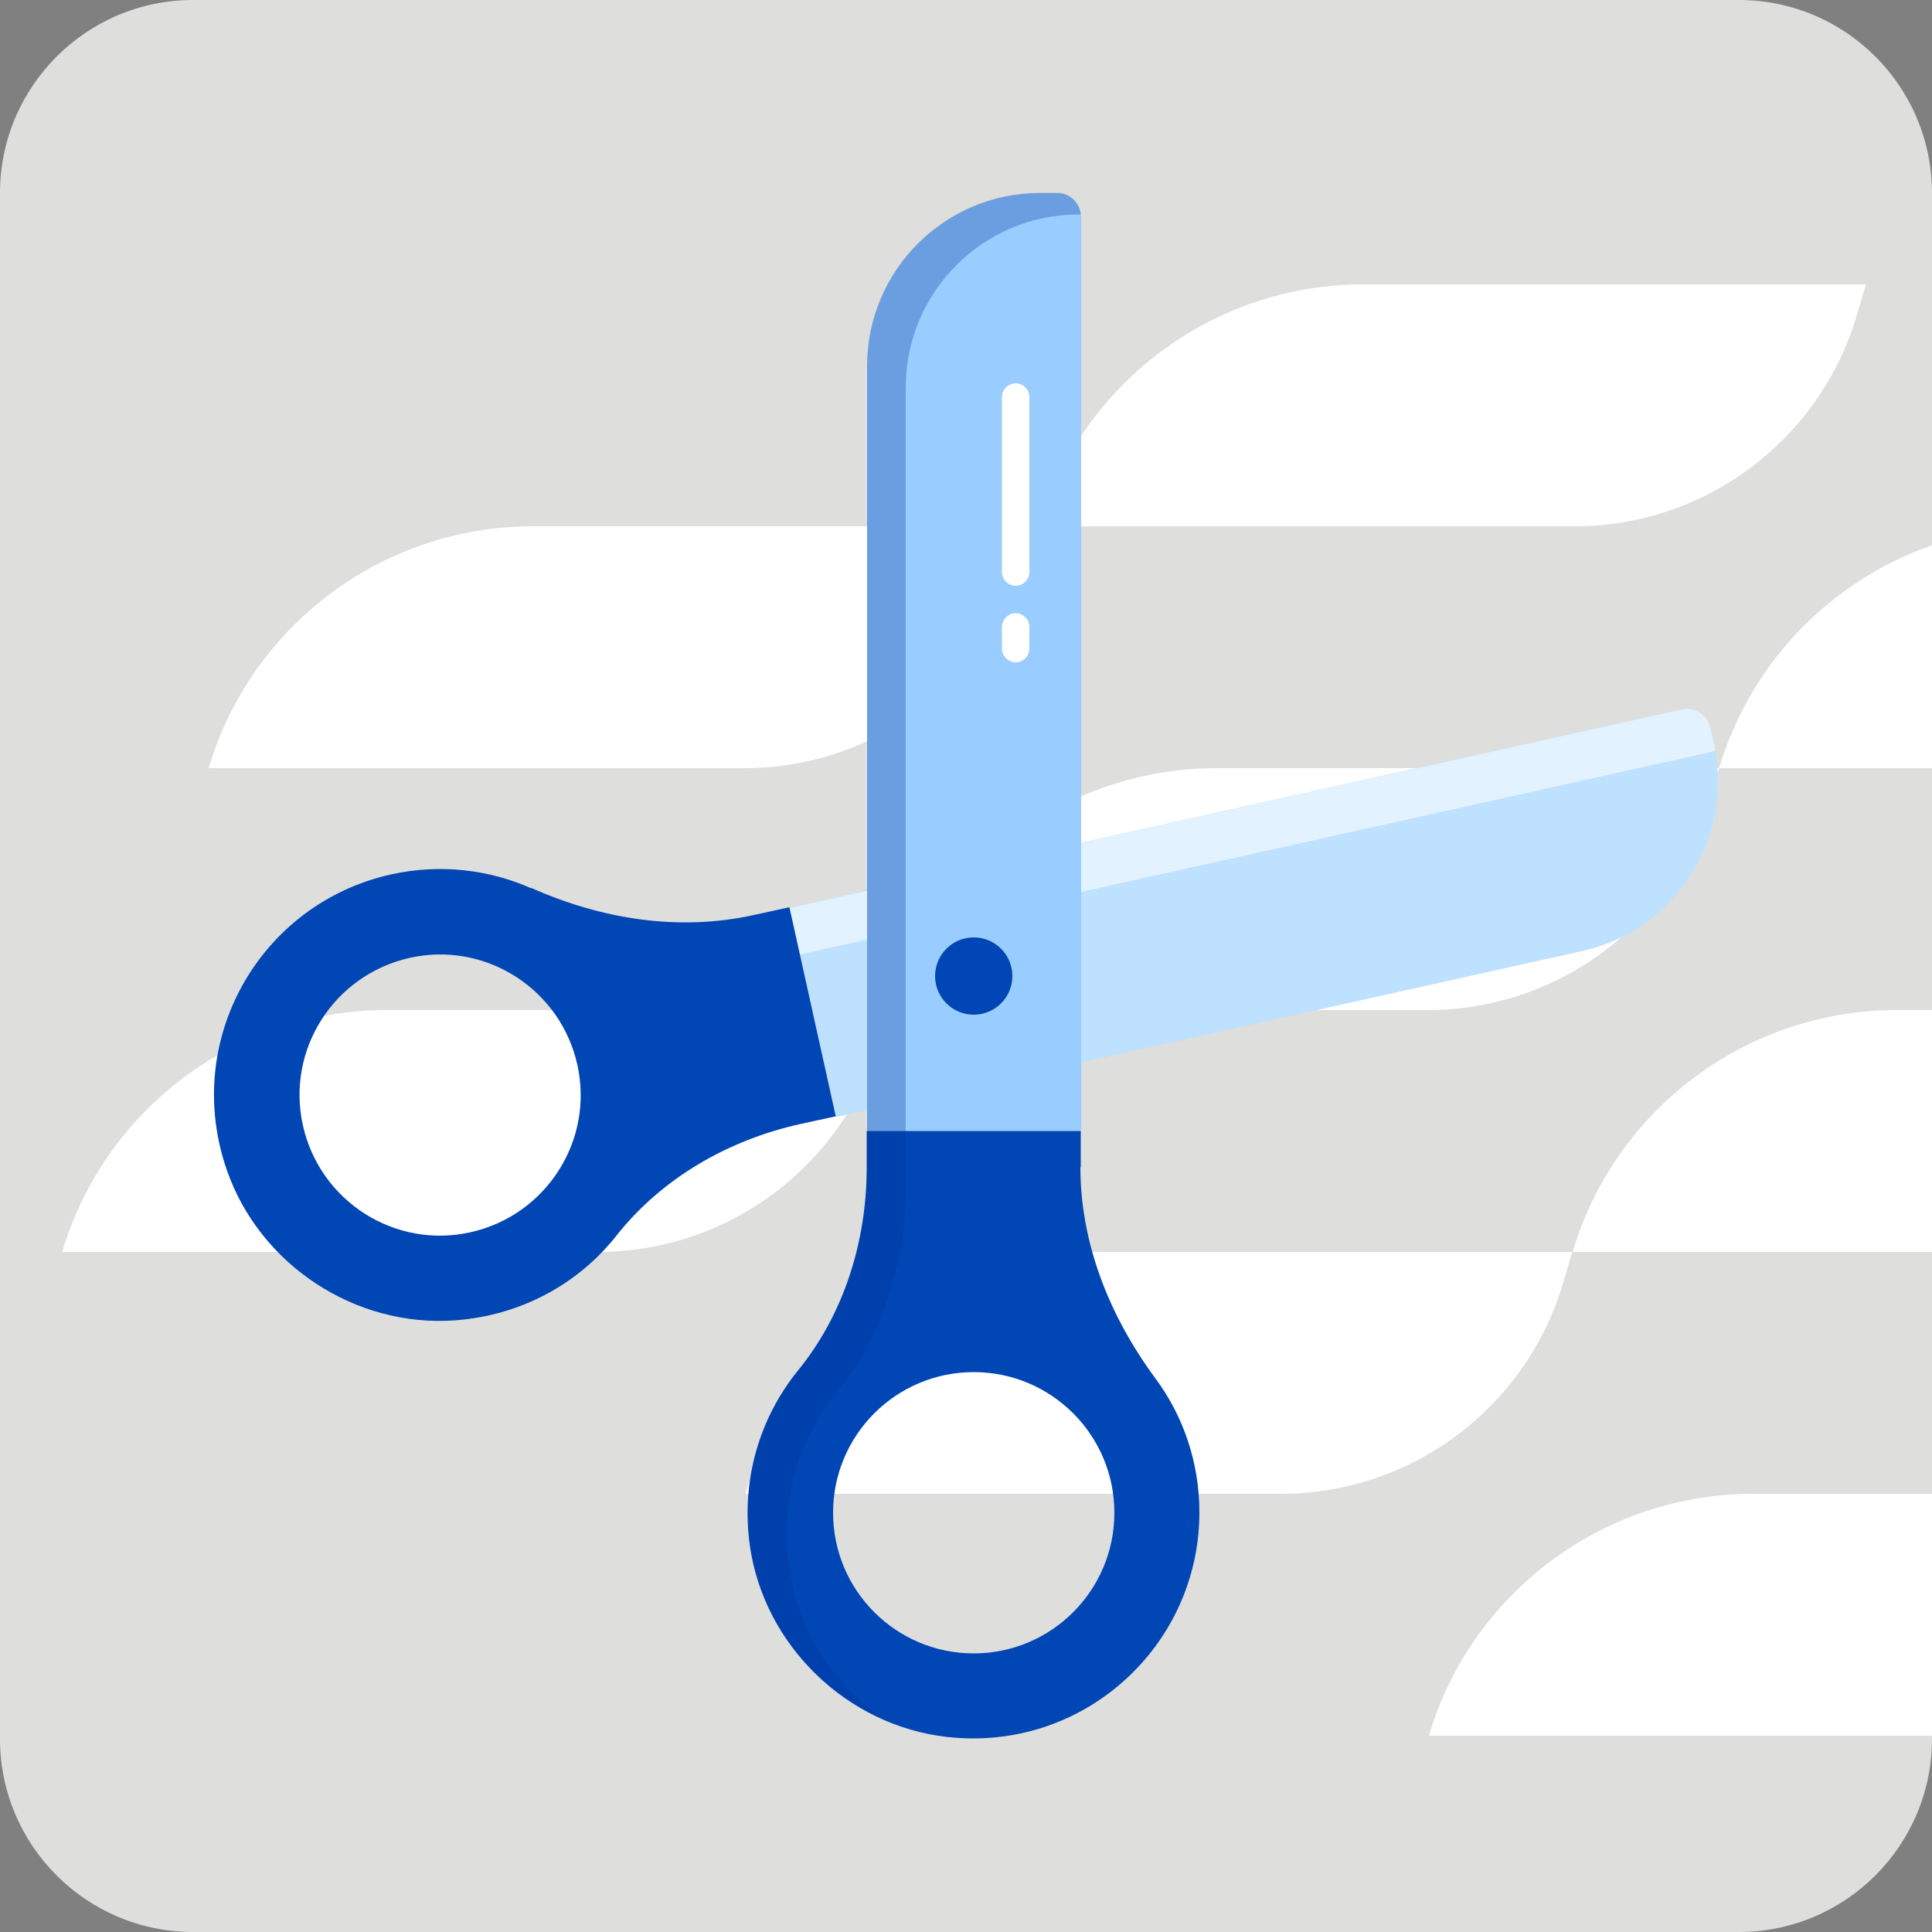<svg width="80" height="80" viewBox="0 0 80 80" fill="none" xmlns="http://www.w3.org/2000/svg">
    <rect x="0" y="0" width="80" height="80" fill="#808080" stroke="none"/>
    <g id="icons-sell-costs 1" clip-path="url(#clip0_62_657)">
        <g id="Group">
            <g id="Layer 1">
                <path id="Vector"
                      d="M72 0H8C3.582 0 0 3.582 0 8V72C0 76.418 3.582 80 8 80H72C76.418 80 80 76.418 80 72V8C80 3.582 76.418 0 72 0Z"
                      fill="#DEDEDD"/>
                <g id="Group_2">
                    <path id="Vector_2"
                          d="M76.88 13.072L77.264 11.776H56.448C50.256 11.776 44.784 15.856 43.024 21.792H65.2C70.592 21.792 75.344 18.24 76.88 13.072Z"
                          fill="white"/>
                    <path id="Vector_3"
                          d="M36.944 41.824H59.12C64.512 41.824 69.264 38.272 70.8 33.104L71.184 31.808H50.368C44.176 31.808 38.704 35.888 36.944 41.824Z"
                          fill="white"/>
                    <path id="Vector_4"
                          d="M42.496 23.088L42.88 21.792H22.064C15.872 21.792 10.4 25.872 8.64 31.808H30.816C36.208 31.808 40.96 28.256 42.496 23.088Z"
                          fill="white"/>
                    <path id="Vector_5"
                          d="M71.184 31.808H80V22.576C75.84 24.032 72.496 27.408 71.184 31.808Z"
                          fill="white"/>
                    <path id="Vector_6"
                          d="M36.432 43.12L36.816 41.824H16C9.808 41.824 4.336 45.904 2.576 51.84H24.752C30.144 51.84 34.896 48.288 36.432 43.12Z"
                          fill="white"/>
                    <path id="Vector_7" d="M80 61.856H72.592C66.4 61.856 60.928 65.936 59.168 71.872H80V61.856Z"
                          fill="white"/>
                    <path id="Vector_8"
                          d="M80 51.84V41.824H78.544C72.352 41.824 66.88 45.904 65.12 51.84H80Z"
                          fill="white"/>
                    <path id="Vector_9"
                          d="M64.72 53.136L65.104 51.84H44.288C38.096 51.84 32.624 55.92 30.864 61.856H53.04C58.432 61.856 63.184 58.304 64.72 53.136Z"
                          fill="white"/>
                </g>
                <g id="Group_3">
                    <g id="Group_4">
                        <path id="Vector_10"
                              d="M34.608 46.238L32.683 37.586L69.621 29.37C70.152 29.252 70.686 29.592 70.804 30.123L70.961 30.826C71.819 34.683 69.378 38.521 65.52 39.379L34.611 46.254L34.608 46.238Z"
                              fill="#BDE1FF"/>
                        <path id="Vector_11"
                              d="M33.136 39.52L71.008 31.104C70.992 31.008 71.008 30.912 70.976 30.816L70.816 30.128C70.704 29.6 70.176 29.264 69.632 29.376L32.688 37.6L34.608 46.256L33.12 39.536L33.136 39.52Z"
                              fill="#E3F2FF"/>
                        <path id="Vector_12"
                              d="M22 36.784C20.24 36 18.208 35.76 16.192 36.208C10.784 37.408 7.52 43.056 9.392 48.448C10.752 52.368 14.704 54.976 18.848 54.672C21.632 54.464 23.984 53.12 25.536 51.152C27.424 48.768 30.176 47.2 33.136 46.544L34.608 46.224L32.688 37.568L31.216 37.888C28.112 38.576 24.912 38.064 22 36.768V36.784ZM16.96 39.664C20.096 38.96 23.2 40.944 23.904 44.08C24.608 47.216 22.624 50.32 19.488 51.024C16.352 51.728 13.248 49.744 12.544 46.608C11.84 43.472 13.824 40.368 16.96 39.664Z"
                              fill="#0046B5"/>
                    </g>
                    <g id="Group_5">
                        <path id="Vector_13"
                              d="M43.056 8H43.776C44.32 8 44.768 8.448 44.768 8.992V46.832H35.904V15.168C35.904 11.216 39.12 8 43.072 8H43.056Z"
                              fill="#99CCFF"/>
                        <path id="Vector_14"
                              d="M40.32 42.016C41.203 42.016 41.92 41.3 41.92 40.416C41.92 39.532 41.203 38.816 40.32 38.816C39.436 38.816 38.72 39.532 38.72 40.416C38.72 41.3 39.436 42.016 40.32 42.016Z"
                              fill="#0046B5"/>
                        <path id="Vector_15"
                              d="M44.752 48.336V46.832H35.888V48.336C35.888 51.376 34.96 54.4 33.04 56.752C31.472 58.688 30.656 61.28 31.056 64.048C31.664 68.16 35.072 71.44 39.184 71.92C44.848 72.576 49.664 68.16 49.664 62.624C49.664 60.544 48.992 58.624 47.84 57.072C45.952 54.512 44.736 51.504 44.736 48.32L44.752 48.336ZM40.32 68.464C37.104 68.464 34.496 65.856 34.496 62.64C34.496 59.424 37.104 56.816 40.32 56.816C43.536 56.816 46.144 59.424 46.144 62.64C46.144 65.856 43.536 68.464 40.32 68.464Z"
                              fill="#0046B5"/>
                        <g id="Group_6" style="mix-blend-mode:multiply" opacity="0.3">
                            <path id="Vector_16"
                                  d="M32.672 64.944C32.272 62.176 33.072 59.6 34.656 57.648C36.576 55.28 37.504 52.272 37.504 49.232V16.048C37.504 12.096 40.704 8.88 44.672 8.88H44.752C44.704 8.384 44.288 7.984 43.792 7.984H43.072C39.12 7.984 35.904 11.184 35.904 15.152V48.336C35.904 51.376 34.976 54.4 33.056 56.752C31.488 58.688 30.672 61.28 31.072 64.048C31.536 67.216 33.696 69.904 36.544 71.168C34.496 69.728 33.04 67.488 32.672 64.928V64.944Z"
                                  fill="#003399"/>
                        </g>
                        <path id="Vector_17"
                              d="M42.624 16.448C42.624 16.13 42.37 15.872 42.056 15.872C41.742 15.872 41.488 16.13 41.488 16.448V23.68C41.488 23.998 41.742 24.256 42.056 24.256C42.37 24.256 42.624 23.998 42.624 23.68V16.448Z"
                              fill="white"/>
                        <path id="Vector_18"
                              d="M42.624 25.968C42.624 25.65 42.37 25.392 42.056 25.392C41.742 25.392 41.488 25.65 41.488 25.968V26.848C41.488 27.166 41.742 27.424 42.056 27.424C42.37 27.424 42.624 27.166 42.624 26.848V25.968Z"
                              fill="white"/>
                    </g>
                </g>
            </g>
        </g>
    </g>
    <defs>
        <clipPath id="clip0_62_657">
            <rect width="80" height="80" fill="white"/>
        </clipPath>
    </defs>
</svg>
